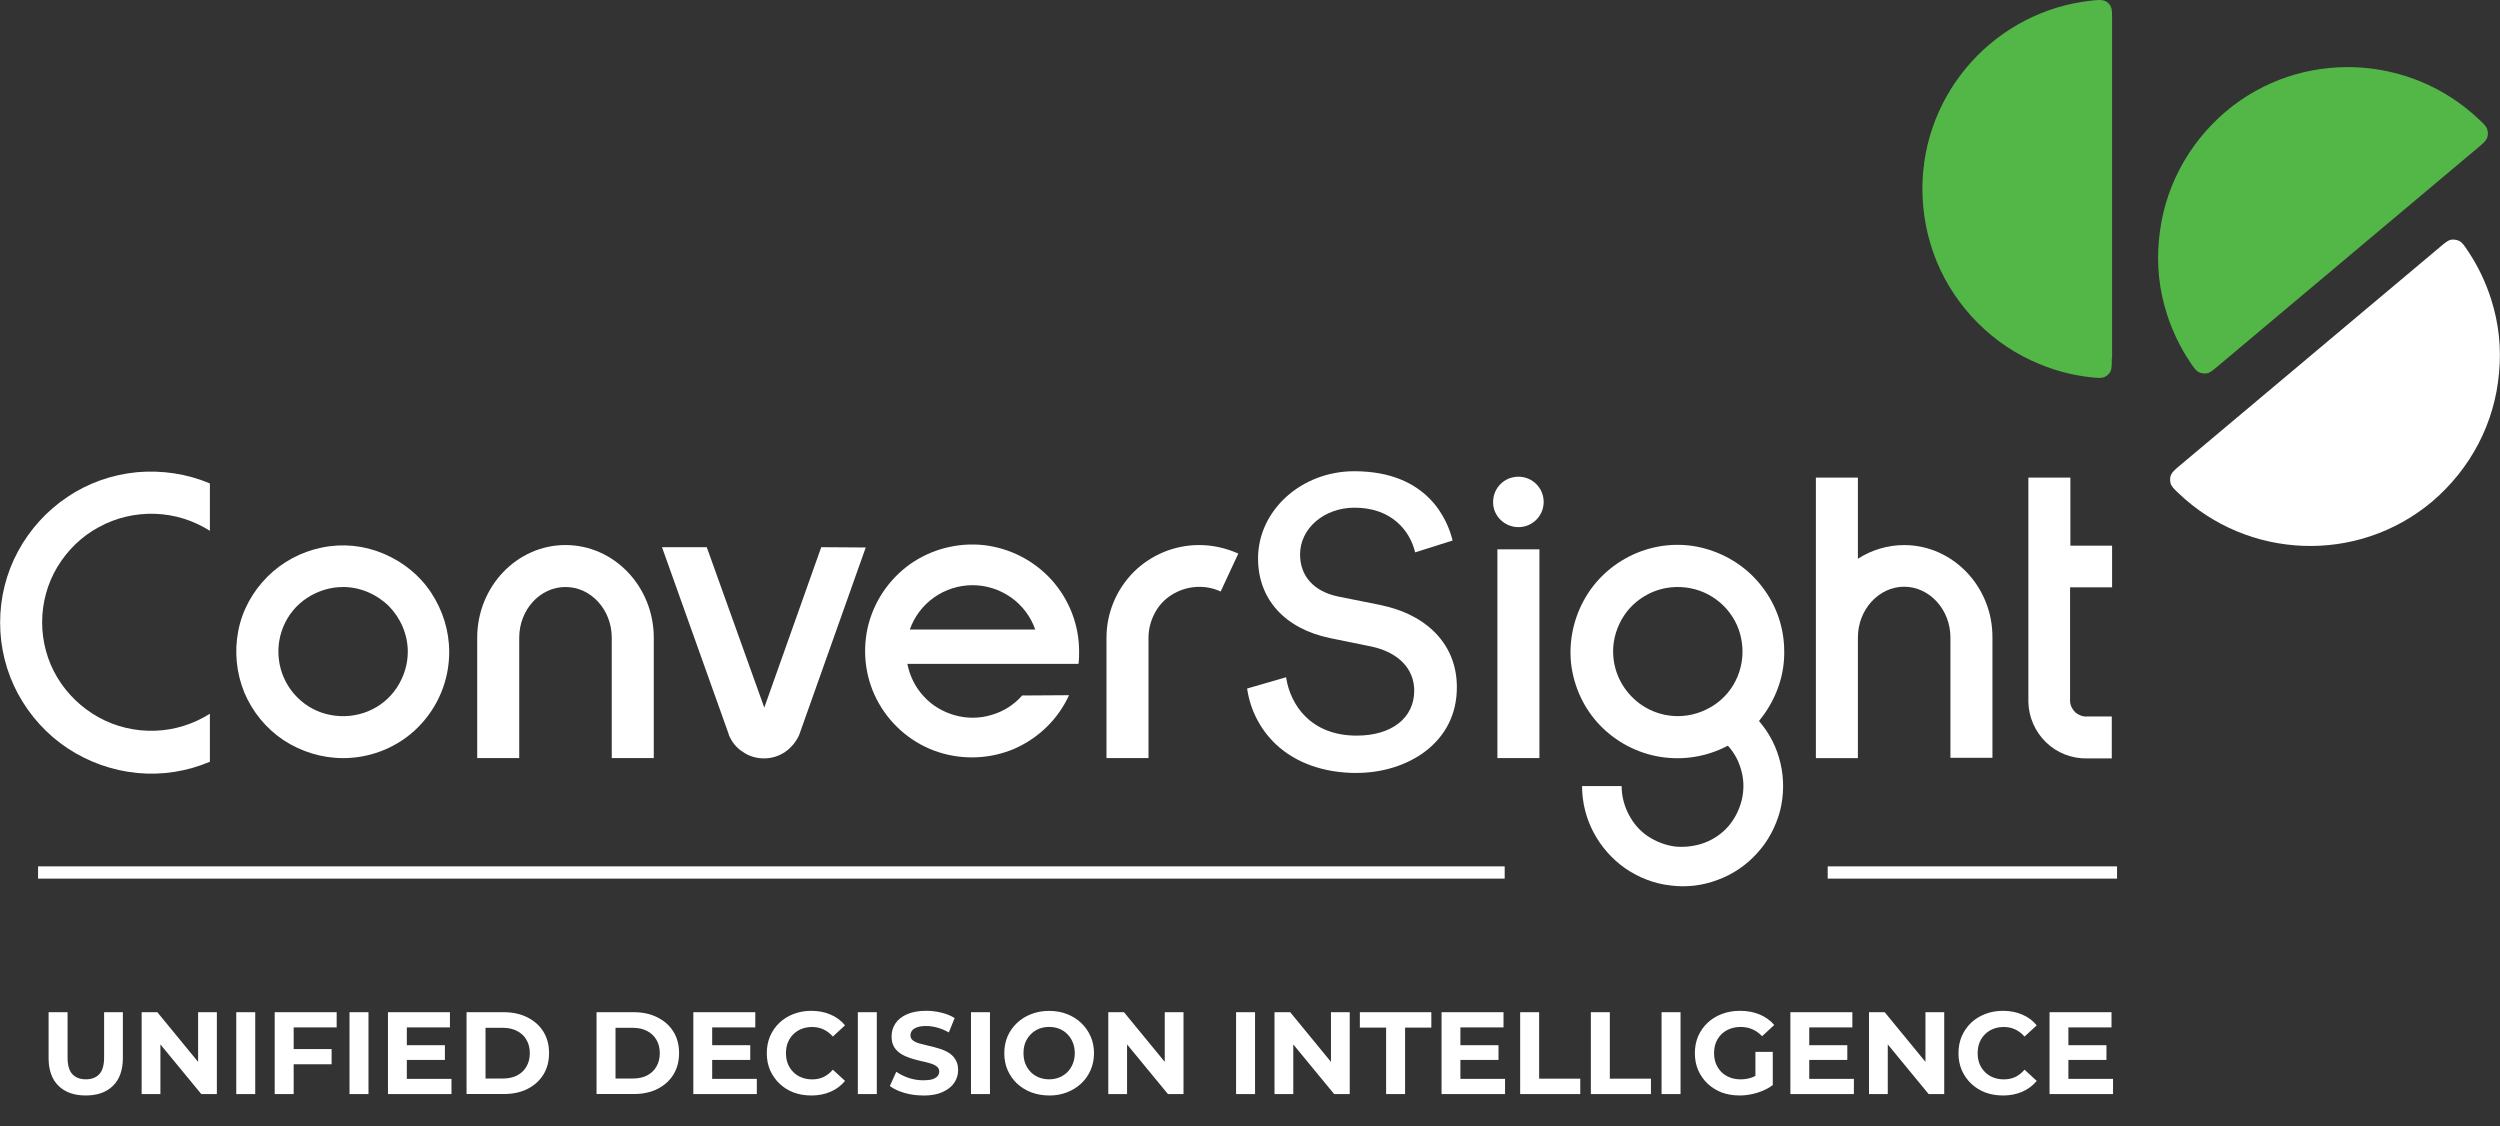 <?xml version="1.0" encoding="UTF-8"?> <svg xmlns="http://www.w3.org/2000/svg" id="Layer_1" version="1.1" viewBox="0 0 817 368"><rect x="0" y="0" width="817" height="368" fill="#333333" stroke="none"/><defs><style> .st0 { fill: #53b748; } .st1 { fill: none; stroke: #fff; stroke-width: 4px; } .st2 { fill: #fff; } </style></defs><g id="New_x5F_Cs_x5F_Logo"><path class="st0" d="M690.13,117.06c0,2.38,0,3.57-.5,4.47-.4.7-1.19,1.39-1.89,1.69-.99.4-2.09.3-4.18.1-5.87-.6-11.64-2.09-17.11-4.37-7.56-3.08-14.33-7.65-20.1-13.41-5.77-5.76-10.35-12.61-13.43-20.06-3.08-7.55-4.68-15.59-4.68-23.73,0-31.98,24.28-58.29,55.42-61.57,2.09-.2,3.18-.3,4.18.1.8.3,1.49.99,1.89,1.69.5.99.5,2.09.5,4.47v110.63h-.1Z"></path><path class="st0" d="M724.95,119.54c-1.79,1.49-2.69,2.28-3.78,2.48-.8.1-1.79,0-2.59-.4-.99-.5-1.59-1.39-2.79-3.18-3.28-4.87-5.87-10.23-7.66-15.89-2.49-7.75-3.38-15.89-2.59-24.03.7-8.14,2.98-15.99,6.77-23.24,3.78-7.25,8.95-13.61,15.12-18.87,24.48-20.56,60.29-18.87,82.88,2.78,1.59,1.49,2.29,2.18,2.59,3.28.2.79.2,1.79-.1,2.58-.4.99-1.29,1.79-3.08,3.28l-84.77,71.2Z"></path><path class="st2" d="M797.28,80.81c1.79-1.49,2.69-2.28,3.78-2.48.8-.1,1.79,0,2.59.4.99.5,1.59,1.39,2.79,3.18,3.28,4.87,5.87,10.23,7.66,15.89,2.49,7.75,3.38,15.89,2.59,24.03-.7,8.14-2.98,15.99-6.77,23.24-3.78,7.25-8.95,13.61-15.12,18.87-24.48,20.56-60.29,18.87-82.88-2.78-1.59-1.49-2.29-2.19-2.59-3.28-.2-.79-.2-1.79.1-2.58.4-.99,1.29-1.79,3.08-3.28l84.77-71.2Z"></path><path class="st2" d="M112.07,247.75c-6.87,0-13.63-2.09-19.4-5.86-5.77-3.87-10.15-9.24-12.83-15.59-2.59-6.36-3.28-13.31-1.99-20.06,1.29-6.75,4.68-12.91,9.55-17.78,4.88-4.87,11.04-8.14,17.81-9.53,6.77-1.39,13.73-.7,20.1,1.99,6.37,2.68,11.84,7.05,15.62,12.81,3.78,5.76,5.87,12.41,5.87,19.37,0,9.24-3.68,18.07-10.25,24.63-6.37,6.36-15.22,10.03-24.48,10.03ZM112.07,191.84c-4.18,0-8.26,1.29-11.74,3.58-3.48,2.28-6.17,5.56-7.76,9.43-1.59,3.87-1.99,8.04-1.19,12.21.8,4.07,2.79,7.85,5.77,10.83,2.98,2.98,6.67,4.97,10.85,5.76,4.08.79,8.36.4,12.24-1.19s7.16-4.27,9.45-7.75c2.29-3.48,3.58-7.55,3.58-11.72,0-5.56-2.29-10.92-6.17-14.9-4.08-3.97-9.45-6.26-15.02-6.26Z"></path><path class="st2" d="M334.04,227.29c-2.69,3.08-6.17,5.26-10.05,6.36-3.88,1.19-8.06,1.19-11.94.1-3.88-1.09-7.46-3.18-10.15-6.16-2.79-2.98-4.58-6.65-5.37-10.63h55.92c.2-1.39.2-2.78.2-4.07,0-8.64-3.18-16.88-8.95-23.34-5.77-6.36-13.63-10.43-22.29-11.42-8.56-.89-17.21,1.39-24.18,6.36-6.96,5.06-11.84,12.41-13.73,20.85-1.79,8.44-.5,17.18,3.78,24.63,4.28,7.45,11.14,13.11,19.3,15.79,8.16,2.68,17.11,2.28,24.97-1.09,7.86-3.48,14.23-9.63,17.81-17.48l-15.32.1ZM317.82,191.24c4.48,0,8.86,1.39,12.54,3.97,3.68,2.58,6.47,6.26,7.96,10.53h-40.99c1.49-4.27,4.28-7.94,7.96-10.53,3.68-2.58,8.06-3.97,12.54-3.97Z"></path><path class="st2" d="M213.65,247.74h-13.73v-39.33c0-9.14-6.77-16.58-15.12-16.58s-15.12,7.45-15.12,16.58v39.33h-13.73v-39.33c0-16.68,12.93-30.29,28.85-30.29s28.85,13.6,28.85,30.29v39.33Z"></path><path class="st2" d="M375.33,247.74h-13.73v-39.33c0-8.04,3.18-15.69,8.86-21.45,5.67-5.66,13.43-8.84,21.39-8.84,4.48,0,8.76.99,12.83,2.78l-5.77,12.41c-2.49-1.19-5.37-1.69-8.16-1.49-2.79.2-5.47,1.09-7.86,2.58-2.39,1.49-4.28,3.58-5.57,6.06-1.29,2.48-1.99,5.16-1.99,7.94v39.33h0Z"></path><path class="st2" d="M690.23,192.03v-13.7h-13.63v-22.24h-13.73v73.29c.1,4.97,2.19,9.73,5.77,13.21,3.58,3.48,8.46,5.36,13.43,5.26h8.06v-13.7h-8.06c-1.39.1-2.69-.4-3.78-1.29-.99-.89-1.69-2.19-1.79-3.58v-37.34h13.73v.1Z"></path><path class="st2" d="M622.28,178.13c-5.37,0-10.65,1.59-15.12,4.47v-26.51h-13.73v91.66h13.73v-39.43c0-9.14,6.87-16.58,15.12-16.58s15.12,7.45,15.12,16.58v39.33h13.73v-39.33c.1-16.58-12.93-30.19-28.85-30.19Z"></path><path class="st2" d="M503.08,179.52h-13.73v68.22h13.73v-68.22Z"></path><path class="st2" d="M496.21,172.27c4.58,0,8.26-3.67,8.26-8.24s-3.68-8.24-8.26-8.24-8.26,3.67-8.26,8.24c-.1,4.47,3.68,8.24,8.26,8.24Z"></path><path class="st2" d="M443.38,252.61c-10.75,0-19.9-3.28-26.37-9.33-5.17-4.87-8.46-11.32-9.45-18.27l12.73-3.68c1.39,9.14,8.16,19.07,23.08,19.07,11.44,0,18.8-5.76,18.8-14.7,0-7.15-5.17-12.51-13.93-14.4l-13.63-2.78c-14.73-3.08-23.48-12.71-23.48-26.02,0-15.69,14.13-28.5,31.44-28.5,24.18,0,30.54,16.09,32.14,22.64l-12.24,3.87c-1.69-7.05-7.66-14.6-19.8-14.6-9.95,0-17.81,6.75-17.81,15.29,0,7.05,4.48,12.02,12.24,13.7l13.83,2.78c15.72,3.18,25.17,13.21,25.17,26.81.1,18.47-16.42,28.1-32.73,28.1Z"></path><path class="st2" d="M583.08,212.89c0-7.65-2.49-15-7.16-21.05-4.58-6.06-11.14-10.43-18.51-12.51-7.36-2.09-15.22-1.59-22.29,1.29-7.06,2.88-13.03,7.94-16.91,14.5-3.88,6.55-5.57,14.2-4.78,21.75.9,7.55,4.18,14.7,9.45,20.16,5.27,5.46,12.24,9.14,19.8,10.33,7.56,1.19,15.22-.1,21.99-3.67,2.19,2.38,3.68,5.26,4.48,8.44.8,3.08.8,6.36,0,9.53-.8,3.08-2.29,6.06-4.38,8.44-2.09,2.38-4.87,4.27-7.86,5.36-2.98,1.09-6.27,1.49-9.45,1.19-3.18-.4-6.27-1.59-8.95-3.38-2.69-1.79-4.78-4.27-6.27-7.15-1.49-2.88-2.29-6.06-2.29-9.24h-12.93c0,5.26,1.29,10.53,3.78,15.19,2.49,4.67,5.97,8.64,10.35,11.72,4.38,2.98,9.35,4.97,14.63,5.56,5.27.7,10.55.1,15.52-1.79,4.98-1.79,9.45-4.87,12.93-8.74,3.58-3.87,6.07-8.64,7.46-13.7,1.29-5.06,1.39-10.43.2-15.59-1.19-5.16-3.58-9.93-7.06-13.9,5.37-6.55,8.36-14.5,8.26-22.74ZM527.16,212.89c0-4.17,1.29-8.24,3.58-11.72,2.29-3.48,5.67-6.16,9.45-7.75,3.88-1.59,8.06-1.99,12.24-1.19,4.08.79,7.86,2.78,10.85,5.76,2.98,2.98,4.97,6.65,5.77,10.83.8,4.07.4,8.34-1.19,12.21-1.59,3.87-4.28,7.15-7.76,9.43-3.48,2.28-7.56,3.57-11.74,3.57-5.57,0-10.94-2.18-14.92-6.16-4.08-4.07-6.27-9.43-6.27-14.99Z"></path><path class="st2" d="M68.59,233.25c-5.37,3.38-11.54,5.36-18.01,5.56-6.37.2-12.74-1.29-18.31-4.37-5.57-3.08-10.25-7.55-13.53-13.01-3.28-5.46-4.97-11.72-4.97-18.07s1.69-12.61,4.97-18.07c3.28-5.46,7.96-10.03,13.53-13.01,5.57-3.08,11.94-4.57,18.31-4.37,6.37.2,12.54,2.09,18.01,5.56v-15.49c-7.56-3.18-15.72-4.37-23.78-3.67-8.16.79-15.92,3.48-22.68,8.04-6.77,4.47-12.34,10.63-16.22,17.78C2.03,187.27.04,195.31.04,203.45s1.99,16.19,5.87,23.34c3.88,7.15,9.45,13.31,16.22,17.78,6.77,4.47,14.63,7.25,22.68,8.04,8.16.79,16.32-.5,23.78-3.67v-15.69Z"></path><path class="st2" d="M268.38,178.82l-18.61,52.43-18.8-52.43h-14.63l21.79,61.07.1.4c.99,2.28,2.49,4.17,4.58,5.46,1.99,1.39,4.38,2.09,6.87,2.09s4.78-.7,6.87-2.09c1.99-1.39,3.58-3.28,4.58-5.46l21.79-61.37-14.53-.1Z"></path><path class="st1" d="M12.44,285.13h479.29M597.29,285.13h94.56"></path><path class="st2" d="M28.02,358c-3.8,0-6.78-1.06-8.92-3.17-2.14-2.11-3.22-5.13-3.22-9.06v-14.98h6.2v14.75c0,2.55.52,4.38,1.57,5.5,1.05,1.12,2.51,1.68,4.4,1.68s3.36-.56,4.4-1.68c1.05-1.12,1.57-2.96,1.57-5.5v-14.75h6.13v14.98c0,3.92-1.07,6.94-3.22,9.06-2.14,2.12-5.12,3.17-8.92,3.17ZM46.29,357.54v-26.75h5.13l15.81,19.26h-2.49v-19.26h6.13v26.75h-5.09l-15.85-19.26h2.49v19.26h-6.13ZM77.21,357.54v-26.75h6.2v26.75h-6.2ZM95.51,342.83h12.86v4.97h-12.86v-4.97ZM95.97,357.54h-6.2v-26.75h20.25v4.97h-14.05v21.78ZM114.22,357.54v-26.75h6.2v26.75h-6.2ZM132.49,341.57h12.9v4.81h-12.9v-4.81ZM132.95,352.57h14.59v4.97h-20.75v-26.75h20.25v4.97h-14.09v16.81ZM152.47,357.54v-26.75h12.17c2.91,0,5.48.56,7.7,1.68,2.22,1.1,3.96,2.64,5.21,4.62,1.25,1.99,1.88,4.34,1.88,7.07s-.63,5.06-1.88,7.07c-1.25,1.99-2.99,3.54-5.21,4.66-2.22,1.1-4.79,1.64-7.7,1.64h-12.17ZM158.67,352.46h5.67c1.79,0,3.33-.33,4.63-.99,1.33-.69,2.35-1.66,3.06-2.9.74-1.25,1.11-2.71,1.11-4.39s-.37-3.17-1.11-4.39c-.71-1.25-1.74-2.2-3.06-2.87-1.3-.69-2.85-1.03-4.63-1.03h-5.67v16.58ZM194.95,357.54v-26.75h12.18c2.91,0,5.47.56,7.7,1.68,2.22,1.1,3.96,2.64,5.21,4.62,1.25,1.99,1.88,4.34,1.88,7.07s-.63,5.06-1.88,7.07c-1.25,1.99-2.99,3.54-5.21,4.66-2.22,1.1-4.79,1.64-7.7,1.64h-12.18ZM201.15,352.46h5.67c1.79,0,3.33-.33,4.63-.99,1.33-.69,2.35-1.66,3.06-2.9.74-1.25,1.11-2.71,1.11-4.39s-.37-3.17-1.11-4.39c-.72-1.25-1.74-2.2-3.06-2.87-1.3-.69-2.85-1.03-4.63-1.03h-5.67v16.58ZM232.28,341.57h12.9v4.81h-12.9v-4.81ZM232.74,352.57h14.59v4.97h-20.75v-26.75h20.25v4.97h-14.09v16.81ZM265.09,358c-2.07,0-3.99-.33-5.78-.99-1.76-.69-3.29-1.66-4.59-2.9-1.3-1.25-2.32-2.71-3.06-4.39-.72-1.68-1.07-3.53-1.07-5.54s.36-3.86,1.07-5.54c.74-1.68,1.76-3.15,3.06-4.4,1.33-1.25,2.87-2.2,4.63-2.87,1.76-.69,3.69-1.03,5.78-1.03,2.32,0,4.42.41,6.28,1.22,1.89.79,3.47,1.96,4.75,3.52l-3.98,3.67c-.92-1.04-1.94-1.82-3.06-2.33-1.12-.53-2.35-.8-3.68-.8-1.25,0-2.4.2-3.45.61-1.05.41-1.95.99-2.72,1.76-.77.76-1.37,1.67-1.8,2.71-.41,1.04-.61,2.2-.61,3.48s.2,2.43.61,3.48c.43,1.04,1.03,1.95,1.8,2.71.77.77,1.67,1.35,2.72,1.76,1.05.41,2.19.61,3.45.61,1.33,0,2.55-.25,3.68-.76,1.12-.54,2.14-1.34,3.06-2.41l3.98,3.67c-1.28,1.55-2.86,2.74-4.75,3.55-1.86.81-3.97,1.22-6.32,1.22ZM280.34,357.54v-26.75h6.2v26.75h-6.2ZM301.71,358c-2.14,0-4.2-.28-6.16-.84-1.97-.59-3.55-1.34-4.75-2.25l2.11-4.66c1.15.81,2.5,1.49,4.06,2.03,1.58.51,3.18.76,4.79.76,1.22,0,2.21-.11,2.95-.34.77-.26,1.33-.6,1.69-1.03.36-.43.54-.93.54-1.49,0-.71-.28-1.27-.84-1.68-.56-.43-1.3-.78-2.22-1.03-.92-.28-1.94-.53-3.06-.76-1.1-.25-2.21-.56-3.33-.92-1.1-.36-2.11-.81-3.02-1.38-.92-.56-1.67-1.3-2.26-2.22-.56-.92-.84-2.09-.84-3.52,0-1.53.41-2.92,1.23-4.17.84-1.27,2.09-2.28,3.75-3.02,1.68-.76,3.79-1.15,6.32-1.15,1.69,0,3.34.2,4.98.61,1.63.38,3.08.97,4.33,1.76l-1.91,4.7c-1.25-.71-2.5-1.24-3.75-1.57-1.25-.36-2.48-.53-3.68-.53s-2.18.14-2.95.42c-.77.28-1.31.65-1.65,1.11-.33.43-.5.94-.5,1.53,0,.69.28,1.25.84,1.68.56.41,1.3.74,2.22.99s1.93.51,3.02.77c1.12.25,2.23.55,3.33.88,1.12.33,2.14.78,3.06,1.34.92.56,1.66,1.3,2.22,2.22.59.92.88,2.08.88,3.48,0,1.5-.42,2.88-1.26,4.13-.84,1.25-2.11,2.26-3.79,3.02-1.66.77-3.76,1.15-6.32,1.15ZM317.32,357.54v-26.75h6.2v26.75h-6.2ZM342.9,358c-2.12,0-4.08-.34-5.9-1.03-1.79-.69-3.34-1.66-4.67-2.9-1.3-1.25-2.32-2.71-3.06-4.39-.72-1.68-1.07-3.52-1.07-5.5s.36-3.82,1.07-5.5c.74-1.68,1.77-3.15,3.1-4.39,1.33-1.25,2.88-2.22,4.67-2.9,1.79-.69,3.73-1.03,5.82-1.03s4.06.34,5.82,1.03c1.79.69,3.33,1.66,4.63,2.9,1.33,1.25,2.36,2.71,3.1,4.39.74,1.66,1.11,3.49,1.11,5.5s-.37,3.83-1.11,5.54c-.74,1.68-1.77,3.15-3.1,4.39-1.3,1.22-2.85,2.18-4.63,2.87-1.76.69-3.69,1.03-5.78,1.03ZM342.86,352.72c1.2,0,2.3-.2,3.29-.61,1.02-.41,1.91-.99,2.68-1.76.77-.76,1.35-1.67,1.76-2.71.43-1.04.65-2.2.65-3.48s-.22-2.43-.65-3.48c-.41-1.04-1-1.95-1.76-2.71-.74-.76-1.62-1.35-2.64-1.76-1.02-.41-2.13-.61-3.33-.61s-2.31.2-3.33.61c-1,.41-1.88.99-2.64,1.76-.77.76-1.37,1.67-1.8,2.71-.41,1.04-.61,2.2-.61,3.48s.2,2.41.61,3.48c.43,1.04,1.02,1.95,1.76,2.71.77.77,1.66,1.35,2.68,1.76,1.02.41,2.13.61,3.33.61ZM362.19,357.54v-26.75h5.13l15.81,19.26h-2.49v-19.26h6.13v26.75h-5.09l-15.85-19.26h2.49v19.26h-6.13ZM403.95,357.54v-26.75h6.2v26.75h-6.2ZM416.51,357.54v-26.75h5.13l15.81,19.26h-2.49v-19.26h6.13v26.75h-5.09l-15.85-19.26h2.49v19.26h-6.13ZM452.98,357.54v-21.71h-8.58v-5.04h23.36v5.04h-8.58v21.71h-6.2ZM476.81,341.57h12.9v4.81h-12.9v-4.81ZM477.26,352.57h14.59v4.97h-20.75v-26.75h20.25v4.97h-14.09v16.81ZM496.79,357.54v-26.75h6.2v21.71h13.44v5.04h-19.64ZM519.89,357.54v-26.75h6.2v21.71h13.44v5.04h-19.64ZM543,357.54v-26.75h6.2v26.75h-6.2ZM568.5,358c-2.12,0-4.07-.33-5.86-.99-1.76-.69-3.31-1.66-4.63-2.9-1.3-1.25-2.32-2.71-3.06-4.39-.71-1.68-1.07-3.53-1.07-5.54s.36-3.86,1.07-5.54c.74-1.68,1.77-3.15,3.1-4.4,1.33-1.25,2.88-2.2,4.67-2.87,1.79-.69,3.75-1.03,5.9-1.03,2.37,0,4.5.39,6.39,1.18,1.91.79,3.52,1.94,4.82,3.44l-3.98,3.67c-.97-1.02-2.03-1.77-3.18-2.26-1.15-.51-2.4-.76-3.75-.76s-2.49.2-3.56.61c-1.07.41-2,.99-2.79,1.76-.77.76-1.36,1.67-1.8,2.71-.41,1.04-.61,2.2-.61,3.48s.2,2.39.61,3.44c.43,1.04,1.03,1.96,1.8,2.75.79.77,1.71,1.35,2.76,1.76,1.07.41,2.25.61,3.52.61s2.41-.19,3.56-.57c1.17-.41,2.31-1.08,3.41-2.03l3.52,4.47c-1.45,1.1-3.15,1.94-5.09,2.52-1.92.59-3.83.88-5.74.88ZM573.67,353.79v-10.05h5.67v10.85l-5.67-.8ZM590.8,341.57h12.9v4.81h-12.9v-4.81ZM591.26,352.57h14.59v4.97h-20.75v-26.75h20.25v4.97h-14.09v16.81ZM610.79,357.54v-26.75h5.13l15.81,19.26h-2.49v-19.26h6.13v26.75h-5.09l-15.85-19.26h2.49v19.26h-6.13ZM654.53,358c-2.07,0-3.99-.33-5.78-.99-1.76-.69-3.29-1.66-4.59-2.9s-2.32-2.71-3.06-4.39c-.71-1.68-1.07-3.53-1.07-5.54s.36-3.86,1.07-5.54c.74-1.68,1.76-3.15,3.06-4.4,1.33-1.25,2.87-2.2,4.63-2.87,1.76-.69,3.69-1.03,5.78-1.03,2.32,0,4.42.41,6.28,1.22,1.89.79,3.47,1.96,4.75,3.52l-3.98,3.67c-.92-1.04-1.94-1.82-3.06-2.33-1.12-.53-2.35-.8-3.68-.8-1.25,0-2.4.2-3.45.61-1.05.41-1.95.99-2.72,1.76-.77.76-1.37,1.67-1.8,2.71-.41,1.04-.61,2.2-.61,3.48s.2,2.43.61,3.48c.43,1.04,1.03,1.95,1.8,2.71.77.77,1.67,1.35,2.72,1.76,1.05.41,2.2.61,3.45.61,1.33,0,2.55-.25,3.68-.76,1.12-.54,2.14-1.34,3.06-2.41l3.98,3.67c-1.28,1.55-2.86,2.74-4.75,3.55-1.86.81-3.97,1.22-6.32,1.22ZM675.49,341.57h12.9v4.81h-12.9v-4.81ZM675.95,352.57h14.59v4.97h-20.75v-26.75h20.25v4.97h-14.09v16.81Z"></path></g></svg> 